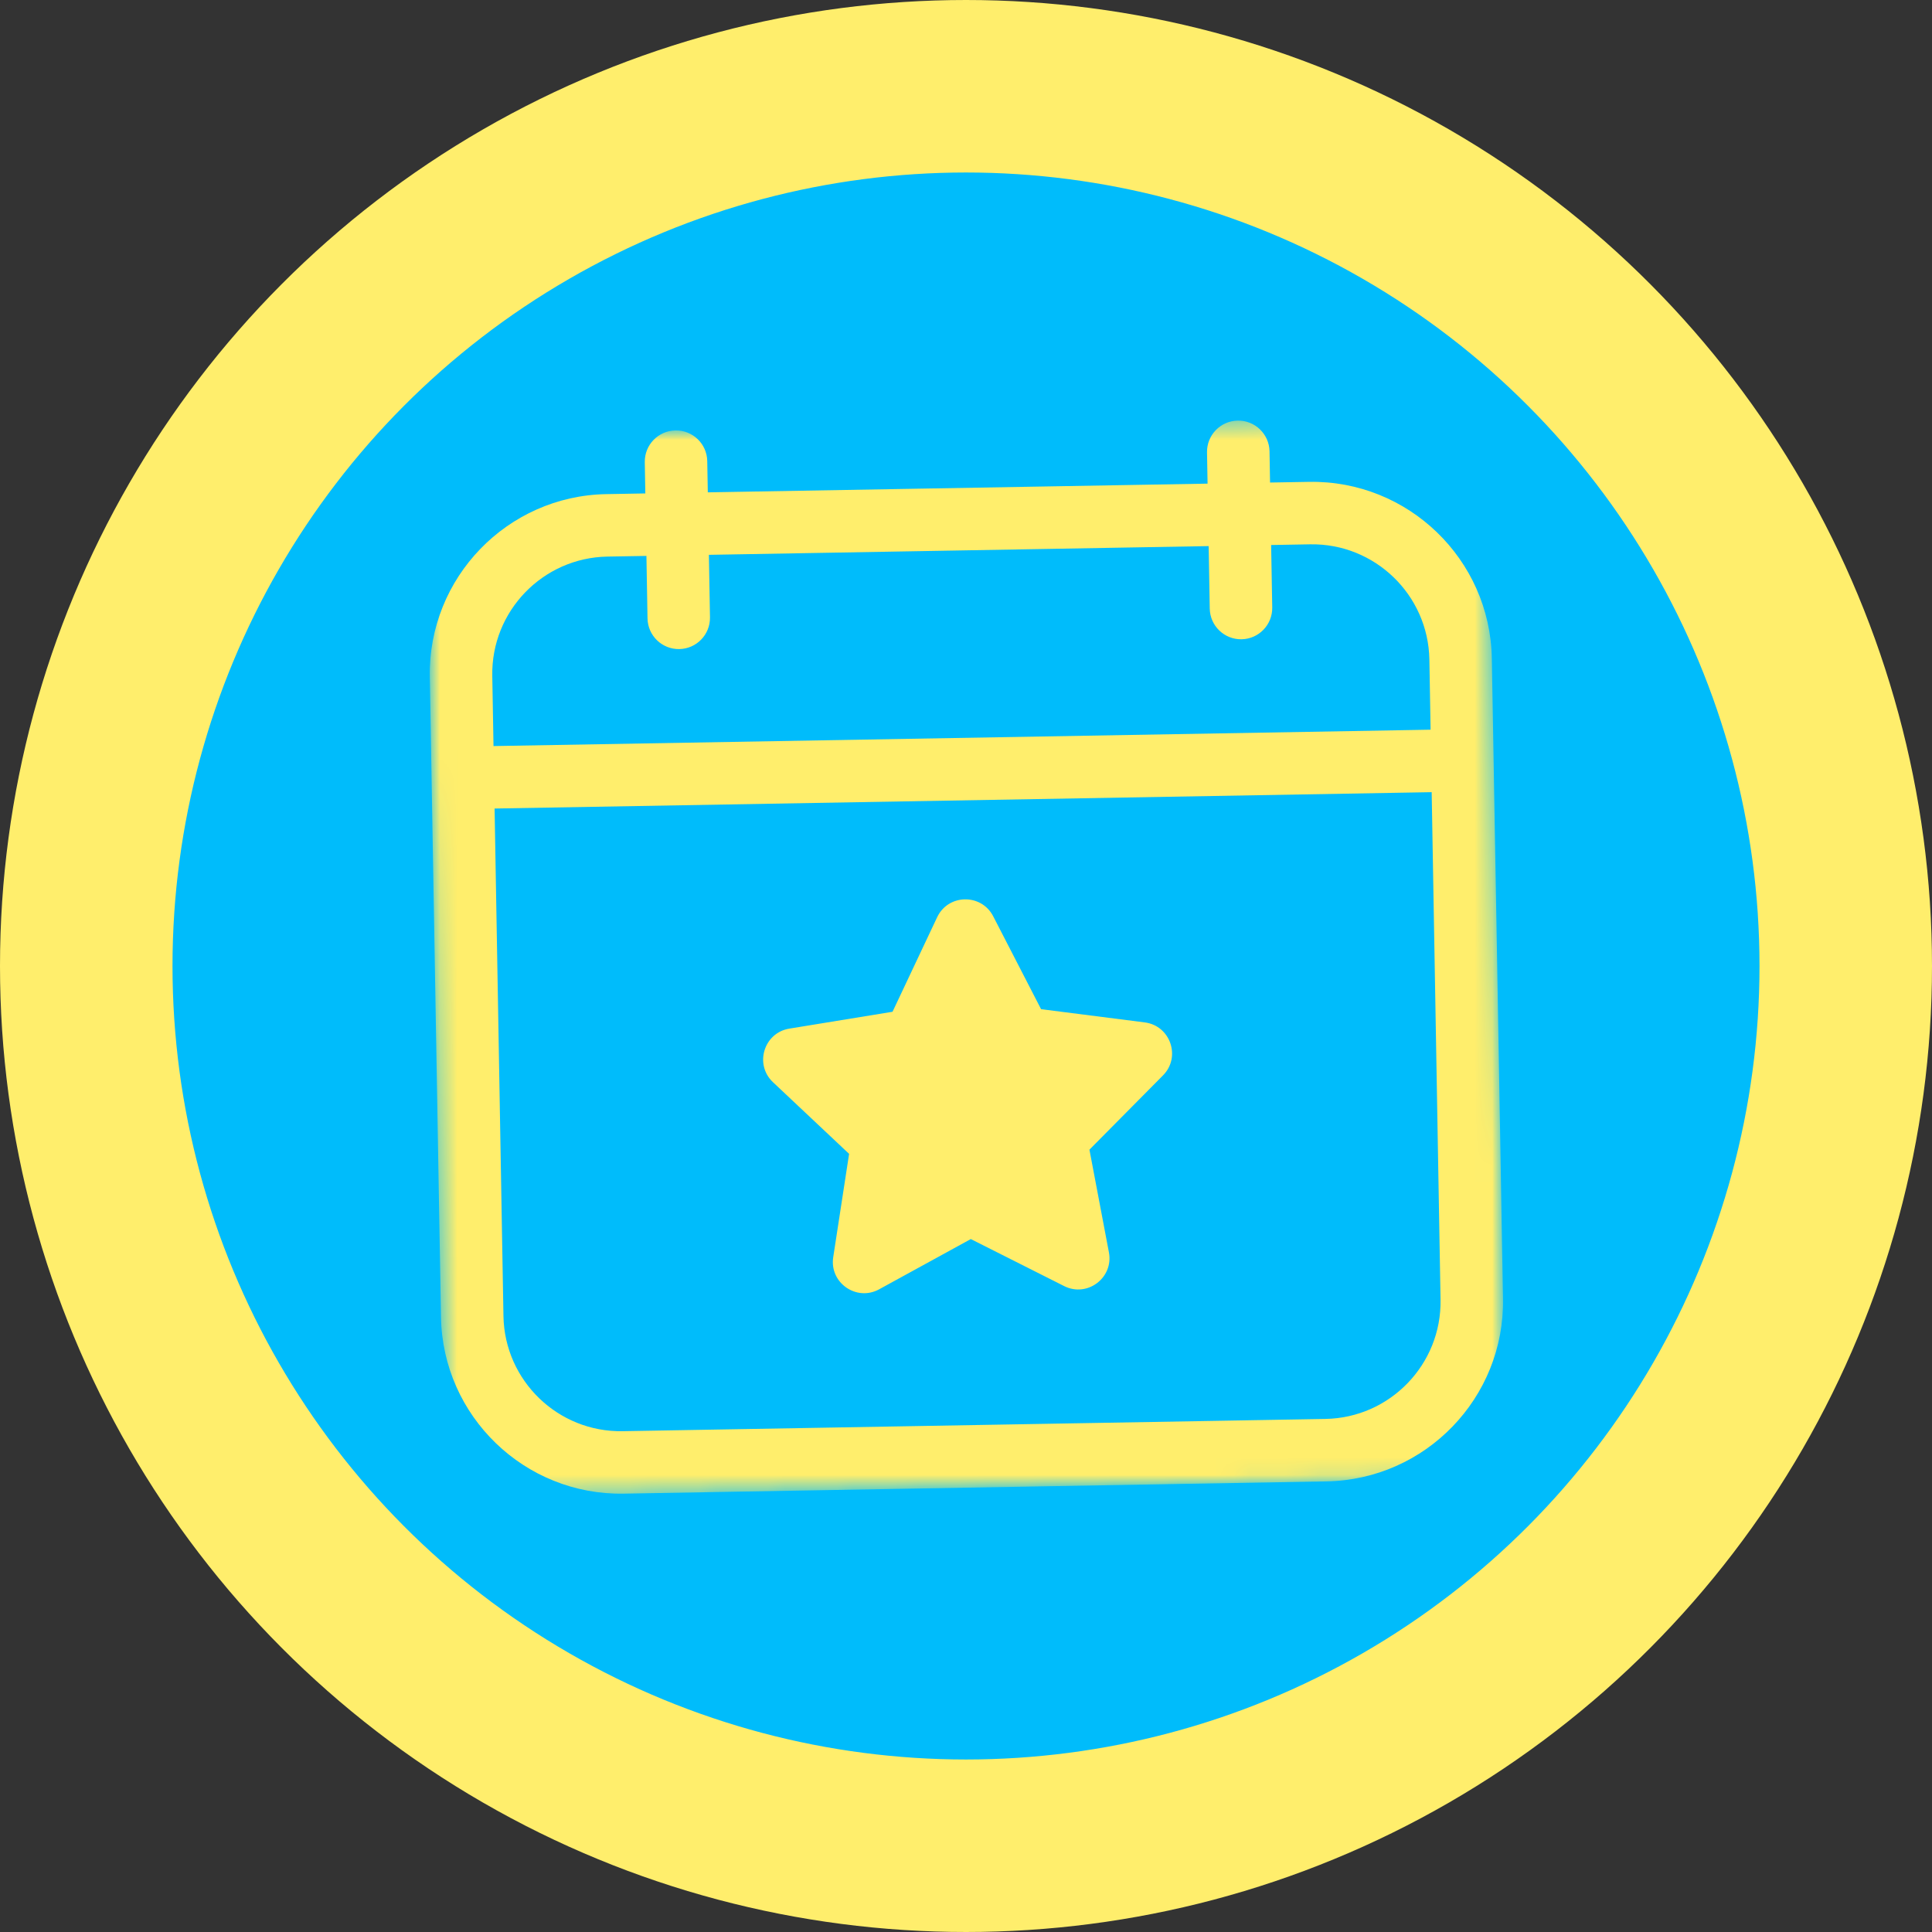 <?xml version="1.0" encoding="UTF-8"?>
<svg xmlns="http://www.w3.org/2000/svg" width="112" height="112" viewBox="0 0 112 112" fill="none">
  <rect x="0" y="0" width="112" height="112" fill="#333333" stroke="none"/>
  <circle cx="56" cy="56" r="51" fill="#00BCFB" stroke="#FFEE6C" stroke-width="10"></circle>
  <mask id="mask0_30_2" style="mask-type:luminance" maskUnits="userSpaceOnUse" x="24" y="24" width="64" height="63">
    <path d="M24.671 25.204L86.238 24.13L87.313 85.697L25.746 86.771L24.671 25.204Z" fill="white"></path>
  </mask>
  <g mask="url(#mask0_30_2)">
    <path d="M75.888 27.934L73.626 27.973L73.595 26.162C73.577 25.162 72.751 24.365 71.752 24.383C70.751 24.4 69.955 25.225 69.972 26.226L70.004 28.037L41.032 28.542L41 26.731C40.983 25.731 40.158 24.934 39.157 24.952C38.158 24.969 37.361 25.794 37.379 26.794L37.41 28.605L35.148 28.645C29.406 28.745 24.816 33.498 24.916 39.239L25.564 76.359C25.665 82.1 30.417 86.69 36.159 86.589L76.899 85.878C82.642 85.778 87.231 81.025 87.131 75.284L86.483 38.165C86.383 32.423 81.63 27.834 75.888 27.934ZM83.51 75.347C83.575 79.092 80.581 82.192 76.836 82.257L36.096 82.968C32.351 83.034 29.251 80.04 29.186 76.296L28.672 46.871L82.996 45.923L83.51 75.347ZM82.933 42.301L28.609 43.25L28.538 39.176C28.472 35.431 31.466 32.332 35.211 32.266L37.474 32.227L37.537 35.848C37.554 36.849 38.379 37.645 39.379 37.628C40.379 37.61 41.176 36.785 41.158 35.785L41.095 32.164L70.067 31.658L70.13 35.279C70.148 36.28 70.973 37.076 71.973 37.059C72.973 37.041 73.77 36.216 73.753 35.216L73.689 31.595L75.951 31.555C79.696 31.49 82.796 34.483 82.862 38.228L82.933 42.301Z" fill="#FFEE6C"></path>
  </g>
  <path d="M49.223 66.89L48.303 72.88C48.075 74.36 49.648 75.463 50.964 74.743L56.278 71.83L61.691 74.556C63.033 75.232 64.564 74.07 64.285 72.601L63.156 66.647L67.421 62.341C68.476 61.277 67.851 59.459 66.364 59.27L60.352 58.503L57.576 53.116C56.889 51.785 54.968 51.817 54.328 53.172L51.741 58.653L45.76 59.63C44.281 59.87 43.719 61.708 44.81 62.736L49.223 66.89Z" fill="#FFEE6C"></path>
</svg>
